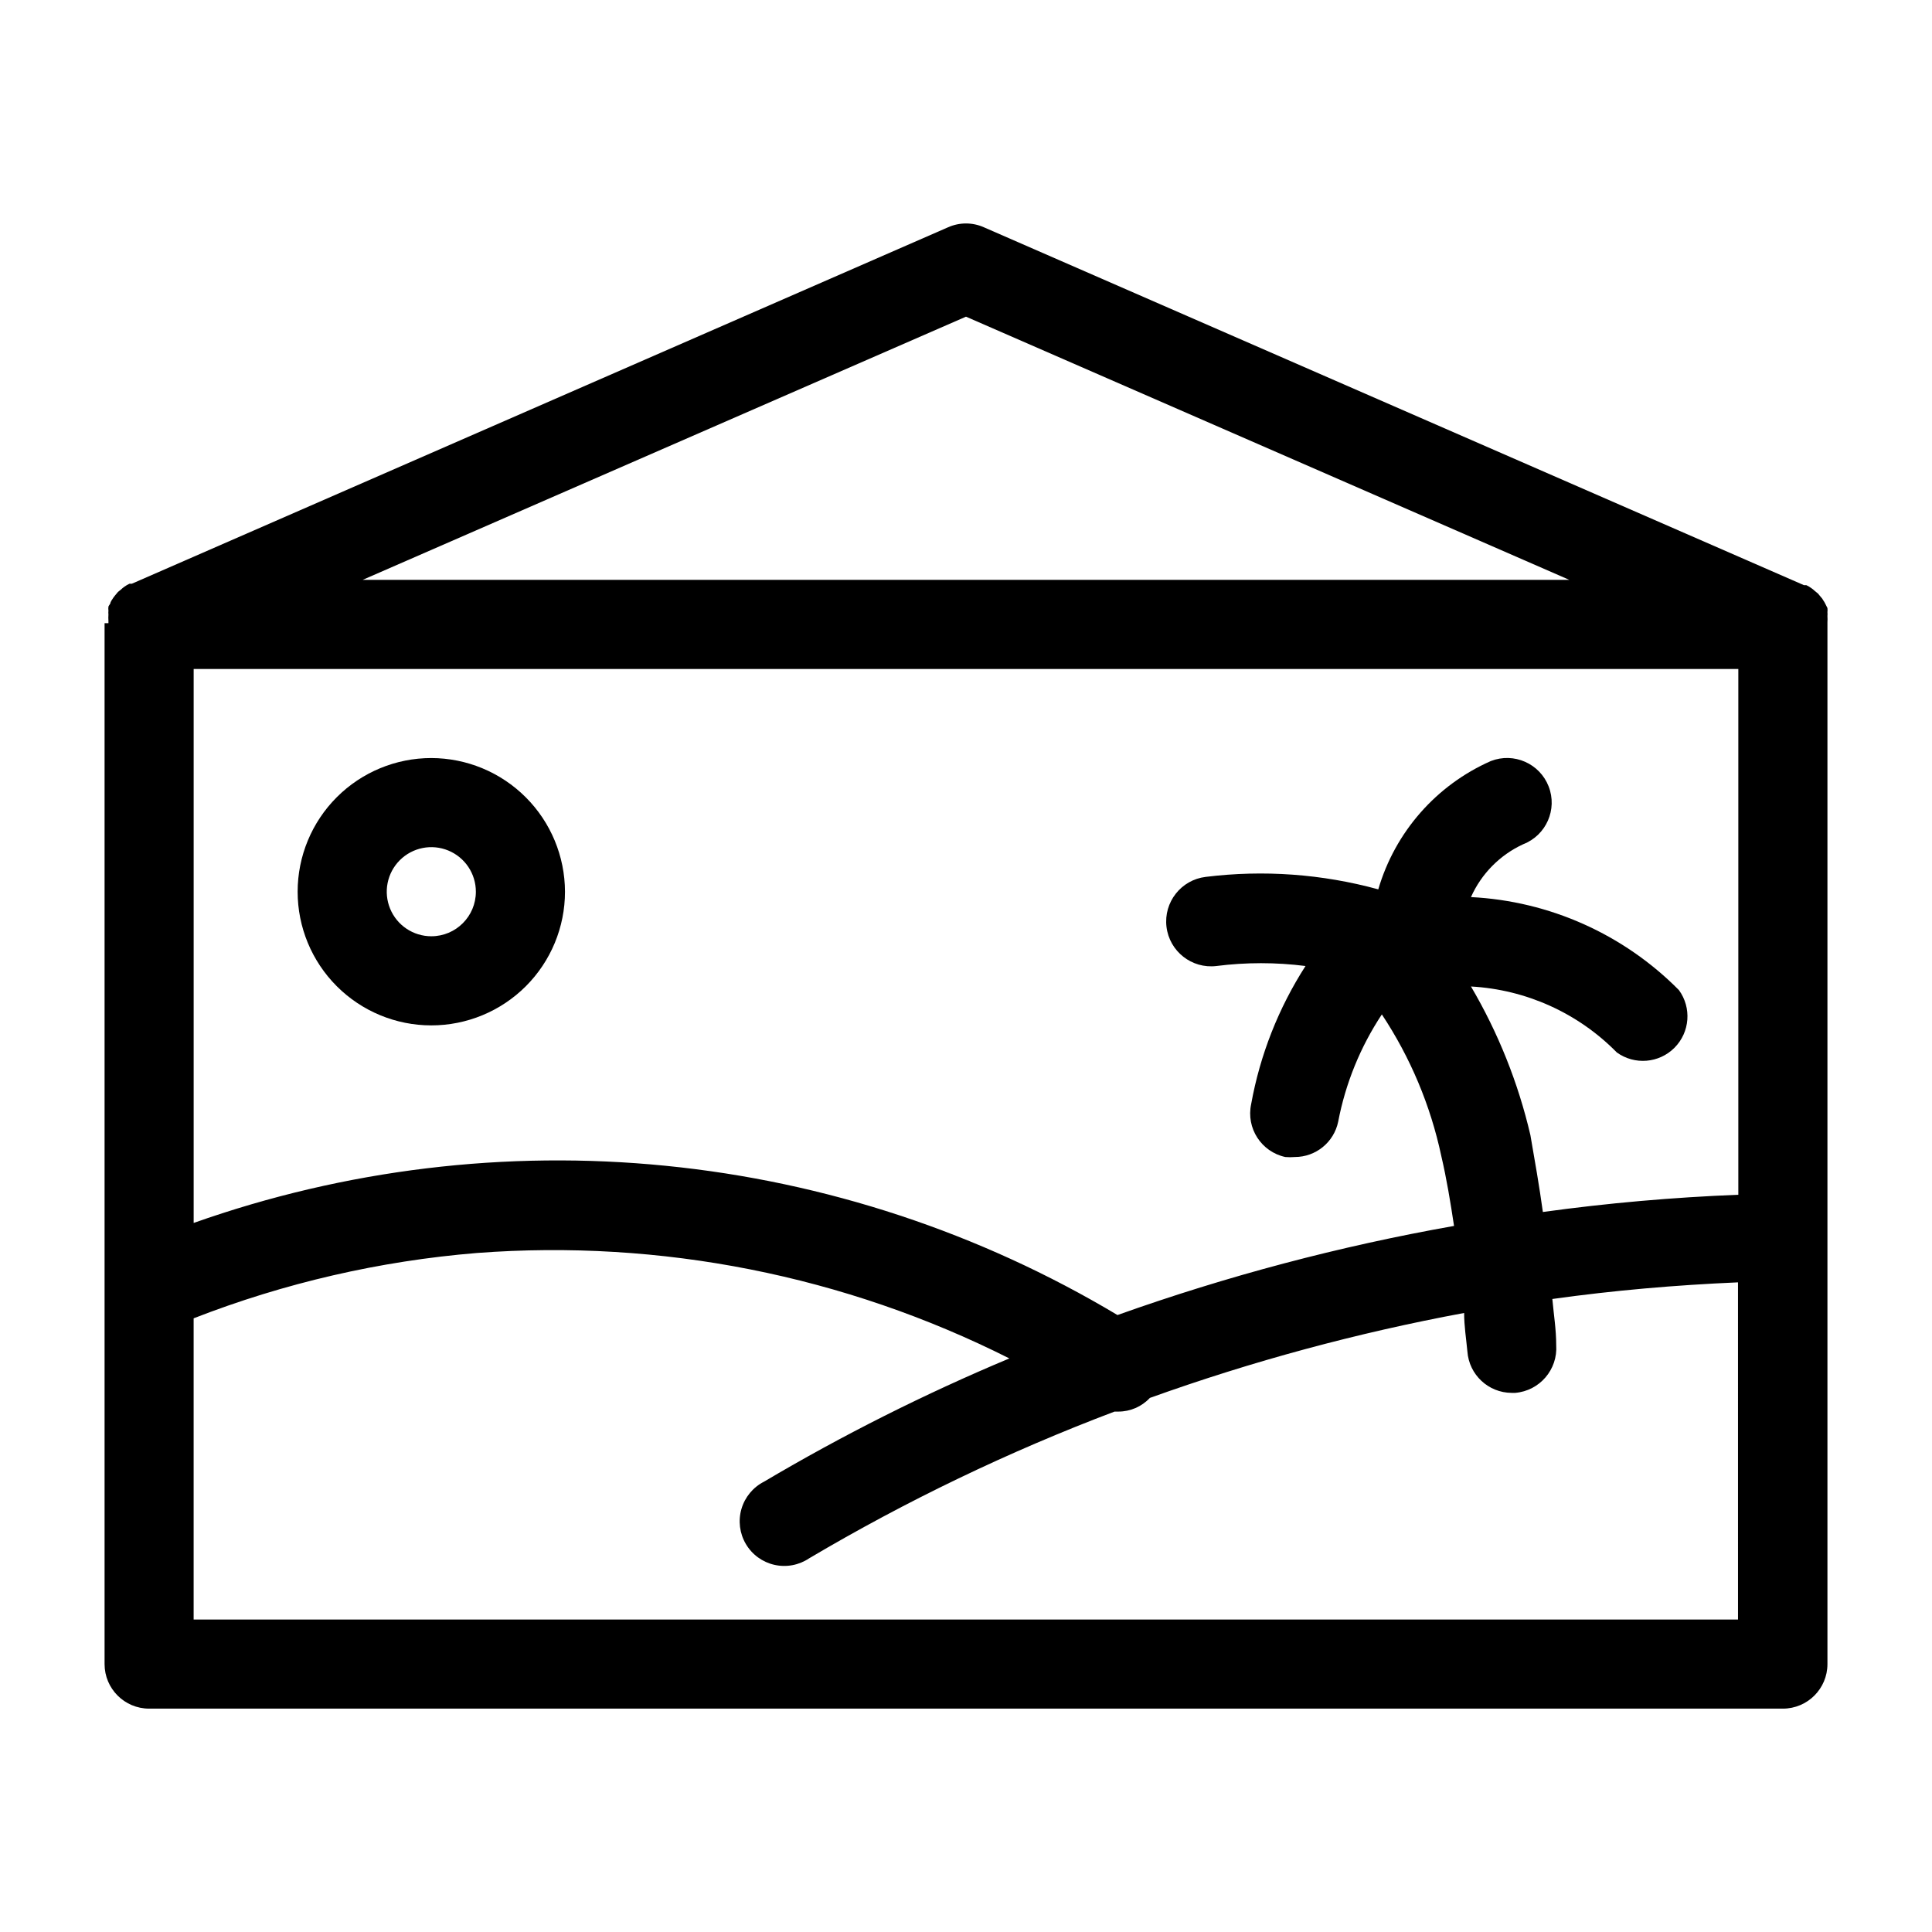 <?xml version="1.0" encoding="UTF-8"?>
<!-- The Best Svg Icon site in the world: iconSvg.co, Visit us! https://iconsvg.co -->
<svg fill="#000000" width="800px" height="800px" version="1.1" viewBox="144 144 512 512" xmlns="http://www.w3.org/2000/svg">
 <g>
  <path d="m258.3 344.89c-9.395 0-18.402 3.731-25.047 10.375-6.644 6.644-10.375 15.652-10.375 25.051 0 9.395 3.731 18.402 10.375 25.047 6.644 6.644 15.652 10.375 25.047 10.375s18.406-3.731 25.051-10.375c6.641-6.644 10.375-15.652 10.375-25.047-0.02-9.391-3.762-18.391-10.398-25.027-6.641-6.641-15.637-10.379-25.027-10.398zm0 47.23c-4.773 0-9.082-2.875-10.906-7.289-1.828-4.41-0.82-9.488 2.559-12.867 3.375-3.375 8.457-4.387 12.867-2.559 4.414 1.828 7.289 6.133 7.289 10.91 0 6.519-5.285 11.805-11.809 11.805z"/>
  <path d="m628.29 309.55v-0.629-0.004c0.035-0.551 0.035-1.102 0-1.652 0.031-0.34 0.031-0.684 0-1.023 0.043-0.367 0.043-0.734 0-1.102l-0.551-1.102h-0.004c-0.152-0.332-0.336-0.648-0.551-0.945-0.164-0.32-0.375-0.613-0.629-0.867l-0.789-0.945-0.867-0.707h0.004c-0.27-0.258-0.559-0.496-0.867-0.707-0.418-0.309-0.867-0.57-1.336-0.789h-0.629l-217.35-94.855c-3.008-1.336-6.441-1.336-9.449 0l-216.32 94.465h-0.629 0.004c-0.473 0.215-0.922 0.48-1.34 0.785-0.309 0.211-0.598 0.449-0.867 0.707l-0.867 0.707-0.789 0.945 0.004 0.004c-0.234 0.27-0.445 0.559-0.629 0.863-0.215 0.297-0.398 0.613-0.551 0.945 0 0.395-0.395 0.707-0.551 1.102-0.047 0.367-0.047 0.738 0 1.102-0.035 0.34-0.035 0.684 0 1.023-0.039 0.551-0.039 1.105 0 1.656v0.629h-1.023v275.84c0 6.519 5.285 11.809 11.809 11.809h432.96c6.519 0 11.809-5.289 11.809-11.809v-275.52zm-78.723 135.24c-3.227-13.84-8.535-27.109-15.742-39.359 14.609 0.809 28.395 7.039 38.648 17.477 4.707 3.398 11.188 2.871 15.285-1.242 4.094-4.117 4.59-10.598 1.168-15.289-14.648-14.801-34.305-23.59-55.102-24.641 2.762-6.195 7.688-11.176 13.852-14.012 6.09-2.367 9.102-9.223 6.734-15.309-2.371-6.09-9.227-9.102-15.312-6.734-14.477 6.379-25.395 18.828-29.836 34.008-14.883-4.078-30.422-5.203-45.734-3.305-6.523 0.781-11.176 6.703-10.395 13.227 0.785 6.519 6.707 11.172 13.227 10.391 7.84-1 15.777-1 23.617 0-7.16 11.137-12.055 23.574-14.406 36.602-1.363 6.371 2.688 12.641 9.051 14.016 0.84 0.074 1.684 0.074 2.519 0 5.57 0 10.371-3.914 11.496-9.371 1.938-10.145 5.871-19.801 11.57-28.418 7.551 11.395 12.895 24.105 15.742 37.473 1.418 6.062 2.441 12.281 3.387 18.578-30.336 5.371-60.172 13.273-89.191 23.617-36.5-21.828-77.363-35.332-119.68-39.551-42.316-4.219-85.047 0.953-125.14 15.145v-146.81h409.35v139.34c-17.371 0.684-34.637 2.203-51.797 4.566-0.945-6.848-2.129-13.621-3.309-20.391zm-149.57-216.87 159.88 69.746h-319.76zm-204.68 345.27v-79.824c24.066-9.371 49.363-15.207 75.102-17.316 48.688-3.676 97.457 5.984 141.07 27.945-22.398 9.383-44.125 20.297-65.023 32.668-2.902 1.48-5.062 4.09-5.973 7.219-0.91 3.125-0.488 6.488 1.164 9.293 1.652 2.809 4.391 4.805 7.566 5.523 3.176 0.719 6.508 0.094 9.207-1.727 25.805-15.266 52.883-28.277 80.926-38.887h1.023c3.164 0.004 6.184-1.309 8.344-3.621 27.113-9.727 54.965-17.258 83.285-22.512 0 3.465 0.551 6.848 0.867 10.234v-0.004c0.453 6.152 5.562 10.918 11.73 10.945h0.945-0.004c6.481-0.547 11.316-6.191 10.863-12.676 0-4.094-0.629-7.871-1.023-12.203 16.297-2.281 32.746-3.699 49.199-4.41l0.004 89.352z"/>
 </g>
</svg>
